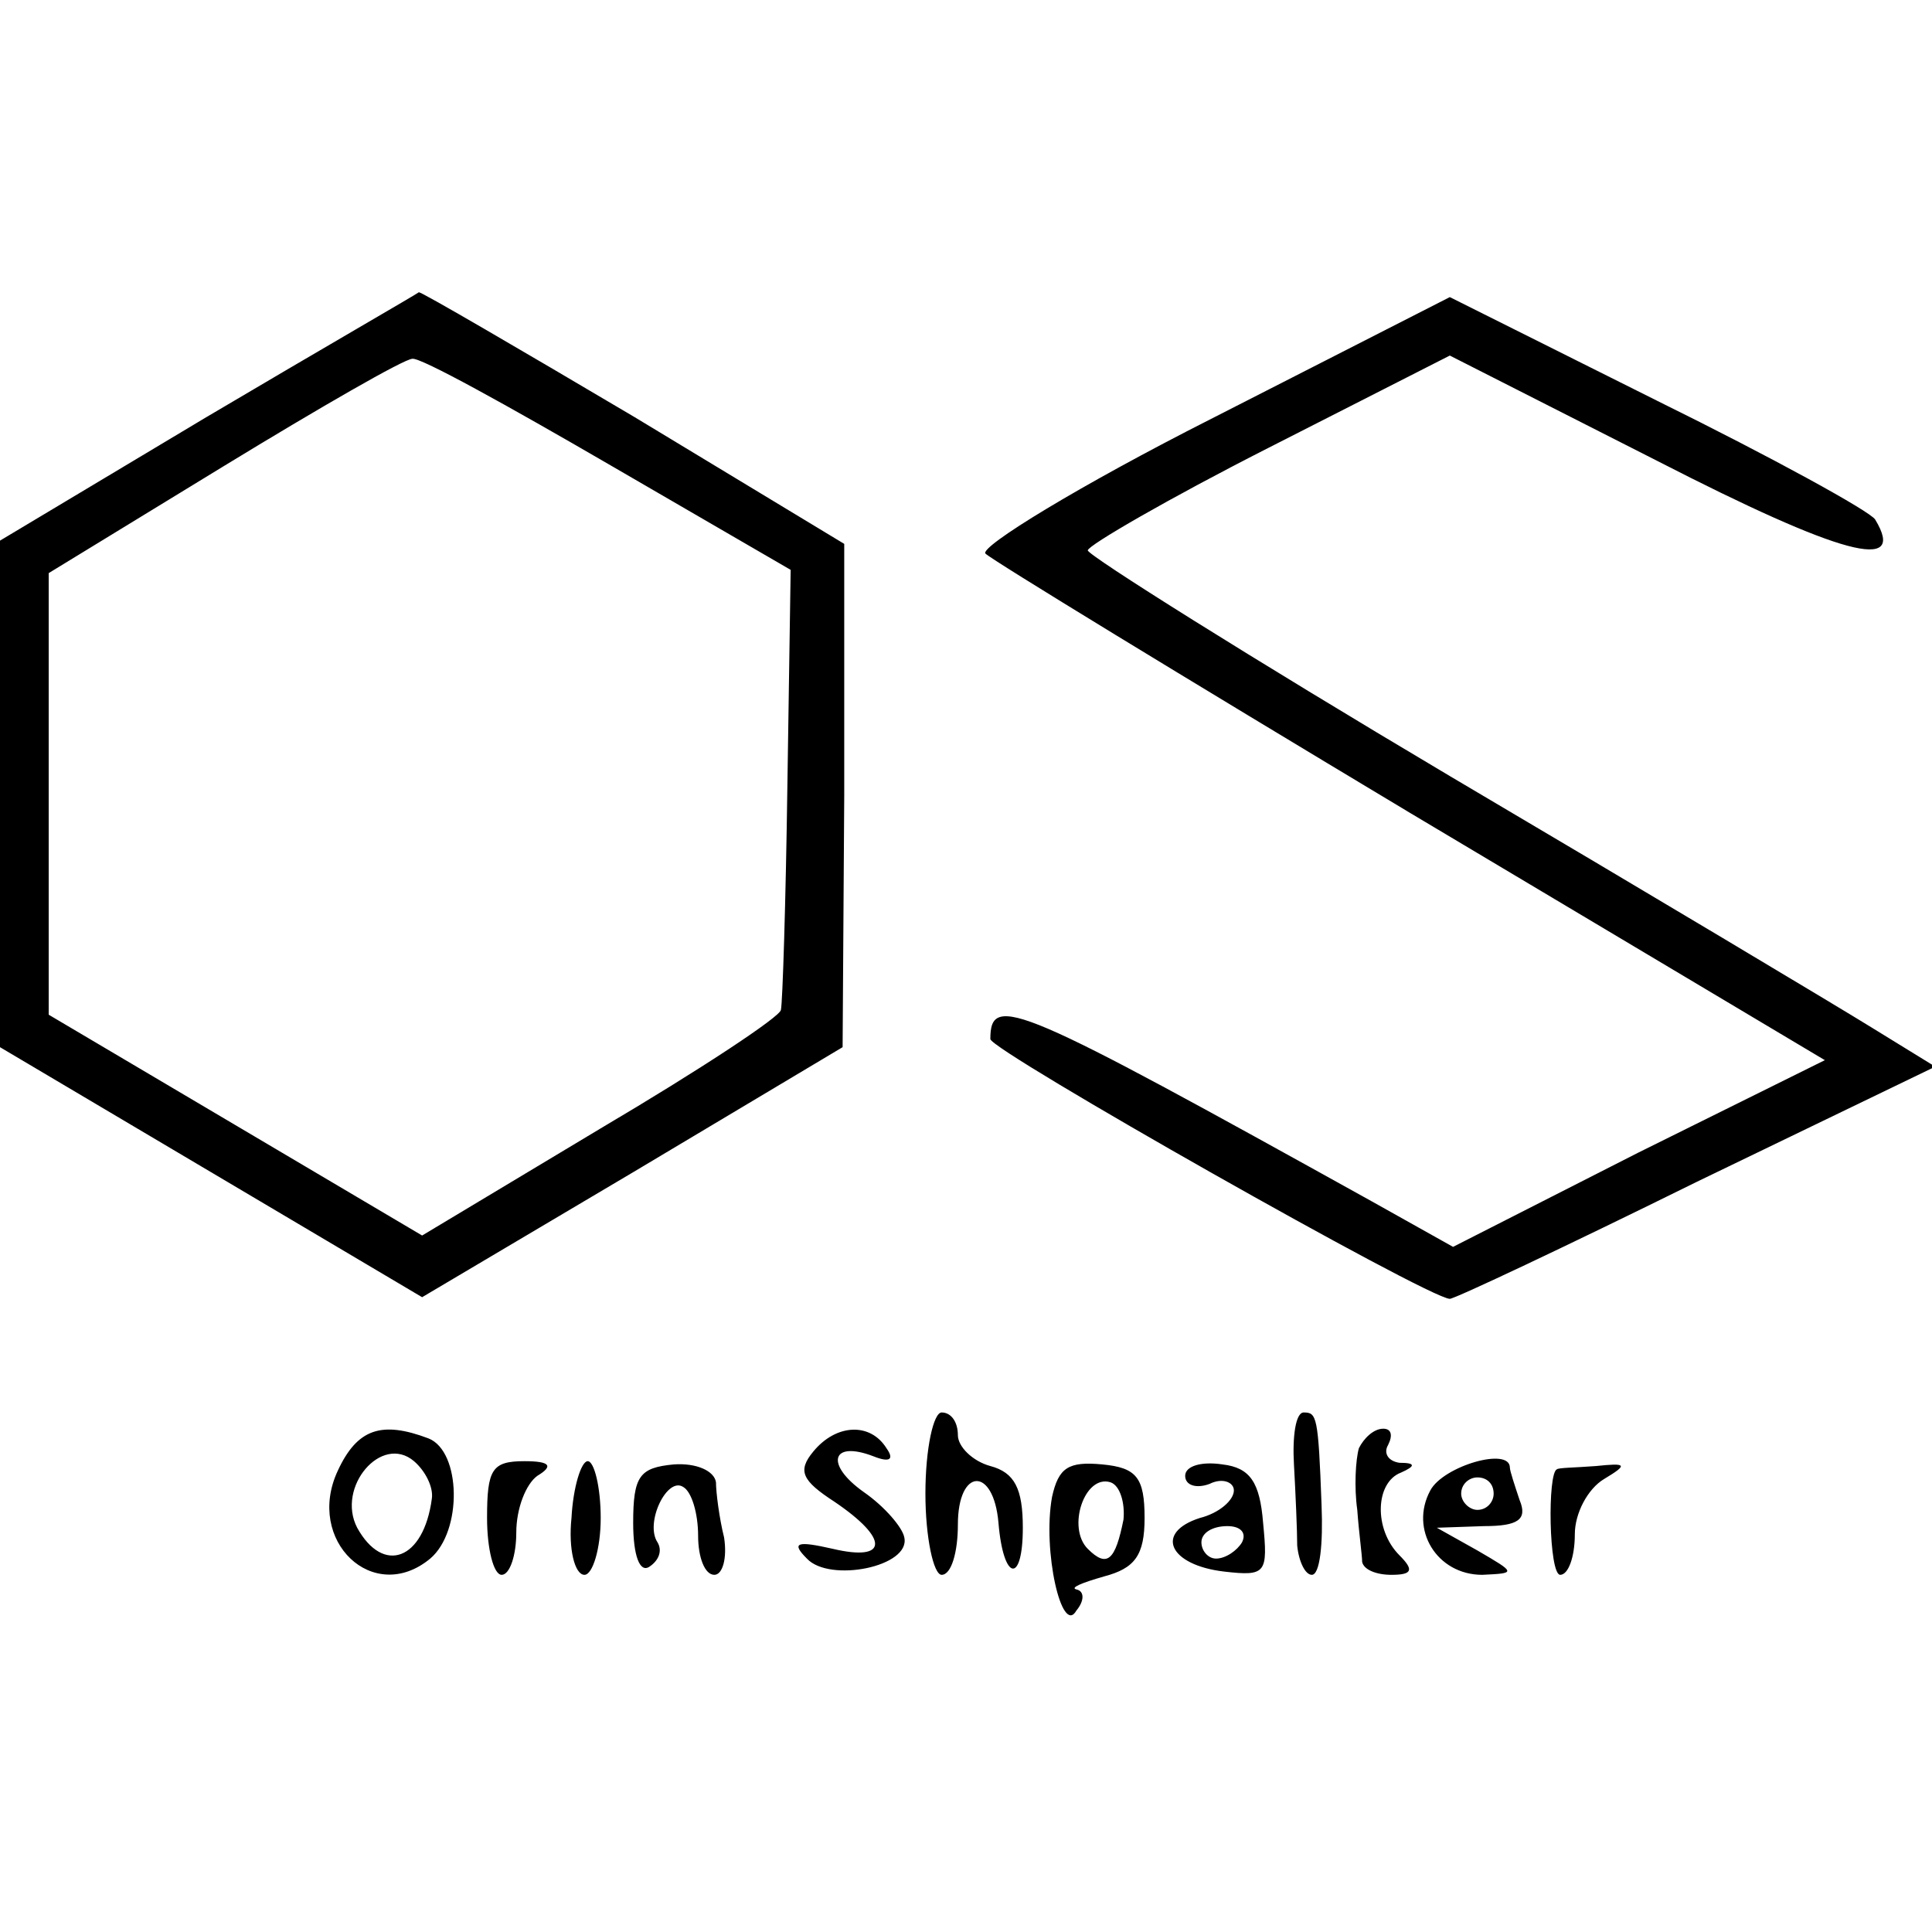 <svg version="1" xmlns="http://www.w3.org/2000/svg" width="158.667" height="158.667" viewBox="0 0 119 119"><path d="M12.7 25.7L0 33.3v31.2l13 7.7 13 7.7 13-7.7 12.9-7.7L52 49V33.5l-12.9-7.8C32 21.5 26 18 25.8 18c-.1.1-6 3.5-13.1 7.7zm24.8 2.9l11.2 6.5-.2 13.2c-.1 7.3-.3 13.5-.4 13.9 0 .4-5 3.7-11.1 7.3l-11 6.6-11.5-6.8L3 62.5V35.3l10.8-6.6c5.9-3.6 11.1-6.6 11.6-6.6.5-.1 5.9 2.9 12.1 6.5zM74.6 25.8c-8.1 4.1-14.3 7.9-13.9 8.3.4.4 12.2 7.6 26.2 16l25.5 15.2-11.5 5.7-11.4 5.8-5-2.8C62.7 61.9 61 61.1 61 64c0 .7 27 16 28.3 16 .3 0 7.1-3.2 15.2-7.2l14.7-7.1-3.9-2.4c-2.1-1.3-13.8-8.3-26-15.5C77 40.5 67 34.2 67 33.9c0-.3 5-3.2 11.1-6.3l11.2-5.7 12.8 6.5c11.3 5.8 15.4 6.9 13.4 3.6-.3-.5-6.3-3.8-13.4-7.3l-12.8-6.4-14.7 7.5zM57 92c0 2.7.5 5 1 5 .6 0 1-1.4 1-3.1 0-3.5 2.2-3.6 2.5-.1.3 3.6 1.5 3.8 1.5.3 0-2.4-.5-3.4-2-3.8-1.1-.3-2-1.2-2-1.9 0-.8-.4-1.4-1-1.4-.5 0-1 2.2-1 5zM79.7 90.2c.1 1.8.2 4.1.2 5 .1 1 .5 1.8.9 1.8.5 0 .7-1.9.6-4.3-.2-5.5-.3-5.7-1.1-5.7-.5 0-.7 1.5-.6 3.2zM20.8 90.6c-2 4.3 2.2 8.3 5.7 5.4 2-1.7 1.9-6.6-.1-7.4-2.9-1.1-4.4-.6-5.6 2zm5.8 1.7c-.5 3.8-3 4.7-4.6 1.8-1.3-2.5 1.5-5.8 3.5-4.1.7.6 1.2 1.6 1.1 2.3zM50.1 89.4c-1 1.2-.7 1.8 1.3 3.1 3.4 2.3 3.3 3.7-.1 2.9-2.2-.5-2.6-.4-1.6.6 1.4 1.5 6.4.5 6-1.3-.1-.6-1.2-1.9-2.5-2.8-2.4-1.7-2-3.2.6-2.2 1 .4 1.3.2.8-.5-1-1.6-3.1-1.5-4.5.2zM83.7 89.2c-.2.7-.3 2.4-.1 3.8.1 1.4.3 2.8.3 3.2.1.5.9.8 1.8.8 1.3 0 1.4-.3.5-1.2-1.6-1.6-1.5-4.5.1-5.1.9-.4.9-.6-.1-.6-.7-.1-1-.6-.7-1.1.3-.6.2-1-.3-1-.6 0-1.2.6-1.5 1.2zM30 93.5c0 1.9.4 3.5.9 3.5s.9-1.2.9-2.6c0-1.5.6-3 1.3-3.5 1-.6.8-.9-.8-.9-2 0-2.3.5-2.3 3.5zM35.2 93.5c-.2 1.9.2 3.5.8 3.5.5 0 1-1.6 1-3.5s-.4-3.5-.8-3.5-.9 1.6-1 3.5zM39 93.8c0 2 .4 3.1 1 2.7.6-.4.8-1 .5-1.5-.8-1.2.6-4.1 1.6-3.4.5.3.9 1.6.9 3 0 1.3.4 2.4 1 2.4.5 0 .8-1 .6-2.3-.3-1.2-.5-2.8-.5-3.4-.1-.7-1.2-1.2-2.6-1.1-2.1.2-2.5.7-2.5 3.6zM64.8 92.2c-.6 3.3.6 8.6 1.5 7 .5-.6.5-1.2 0-1.3-.4-.1.3-.4 1.7-.8 1.9-.5 2.5-1.3 2.5-3.6 0-2.5-.5-3.1-2.6-3.3-2.1-.2-2.7.2-3.1 2zm4.4 1.4c-.5 2.5-1 3-2.2 1.8-1.3-1.3-.2-4.6 1.4-4.1.6.2.9 1.3.8 2.3zM73 90.9c0 .6.7.8 1.5.5.8-.4 1.5-.1 1.5.4 0 .6-.9 1.4-2.1 1.7-2.8.9-1.9 2.9 1.5 3.3 2.6.3 2.7.1 2.4-3-.2-2.5-.8-3.4-2.5-3.6-1.3-.2-2.3.1-2.3.7zm3.5 4.1c-.3.5-1 1-1.6 1-.5 0-.9-.5-.9-1 0-.6.7-1 1.6-1 .8 0 1.2.4.9 1zM88.1 91.8c-1.3 2.4.4 5.2 3.2 5.2 2.1-.1 2.1-.1-.3-1.5l-2.5-1.4 2.9-.1c2.1 0 2.7-.4 2.2-1.6-.3-.9-.6-1.8-.6-2 0-1.3-4.1-.1-4.9 1.4zm3.9.2c0 .5-.4 1-1 1-.5 0-1-.5-1-1 0-.6.5-1 1-1 .6 0 1 .4 1 1zM95.9 90.5c-.6.2-.5 6.5.2 6.5.5 0 .9-1.1.9-2.5 0-1.3.8-2.8 1.8-3.4 1.5-.9 1.4-1-.5-.8-1.3.1-2.3.1-2.4.2z"/></svg>
